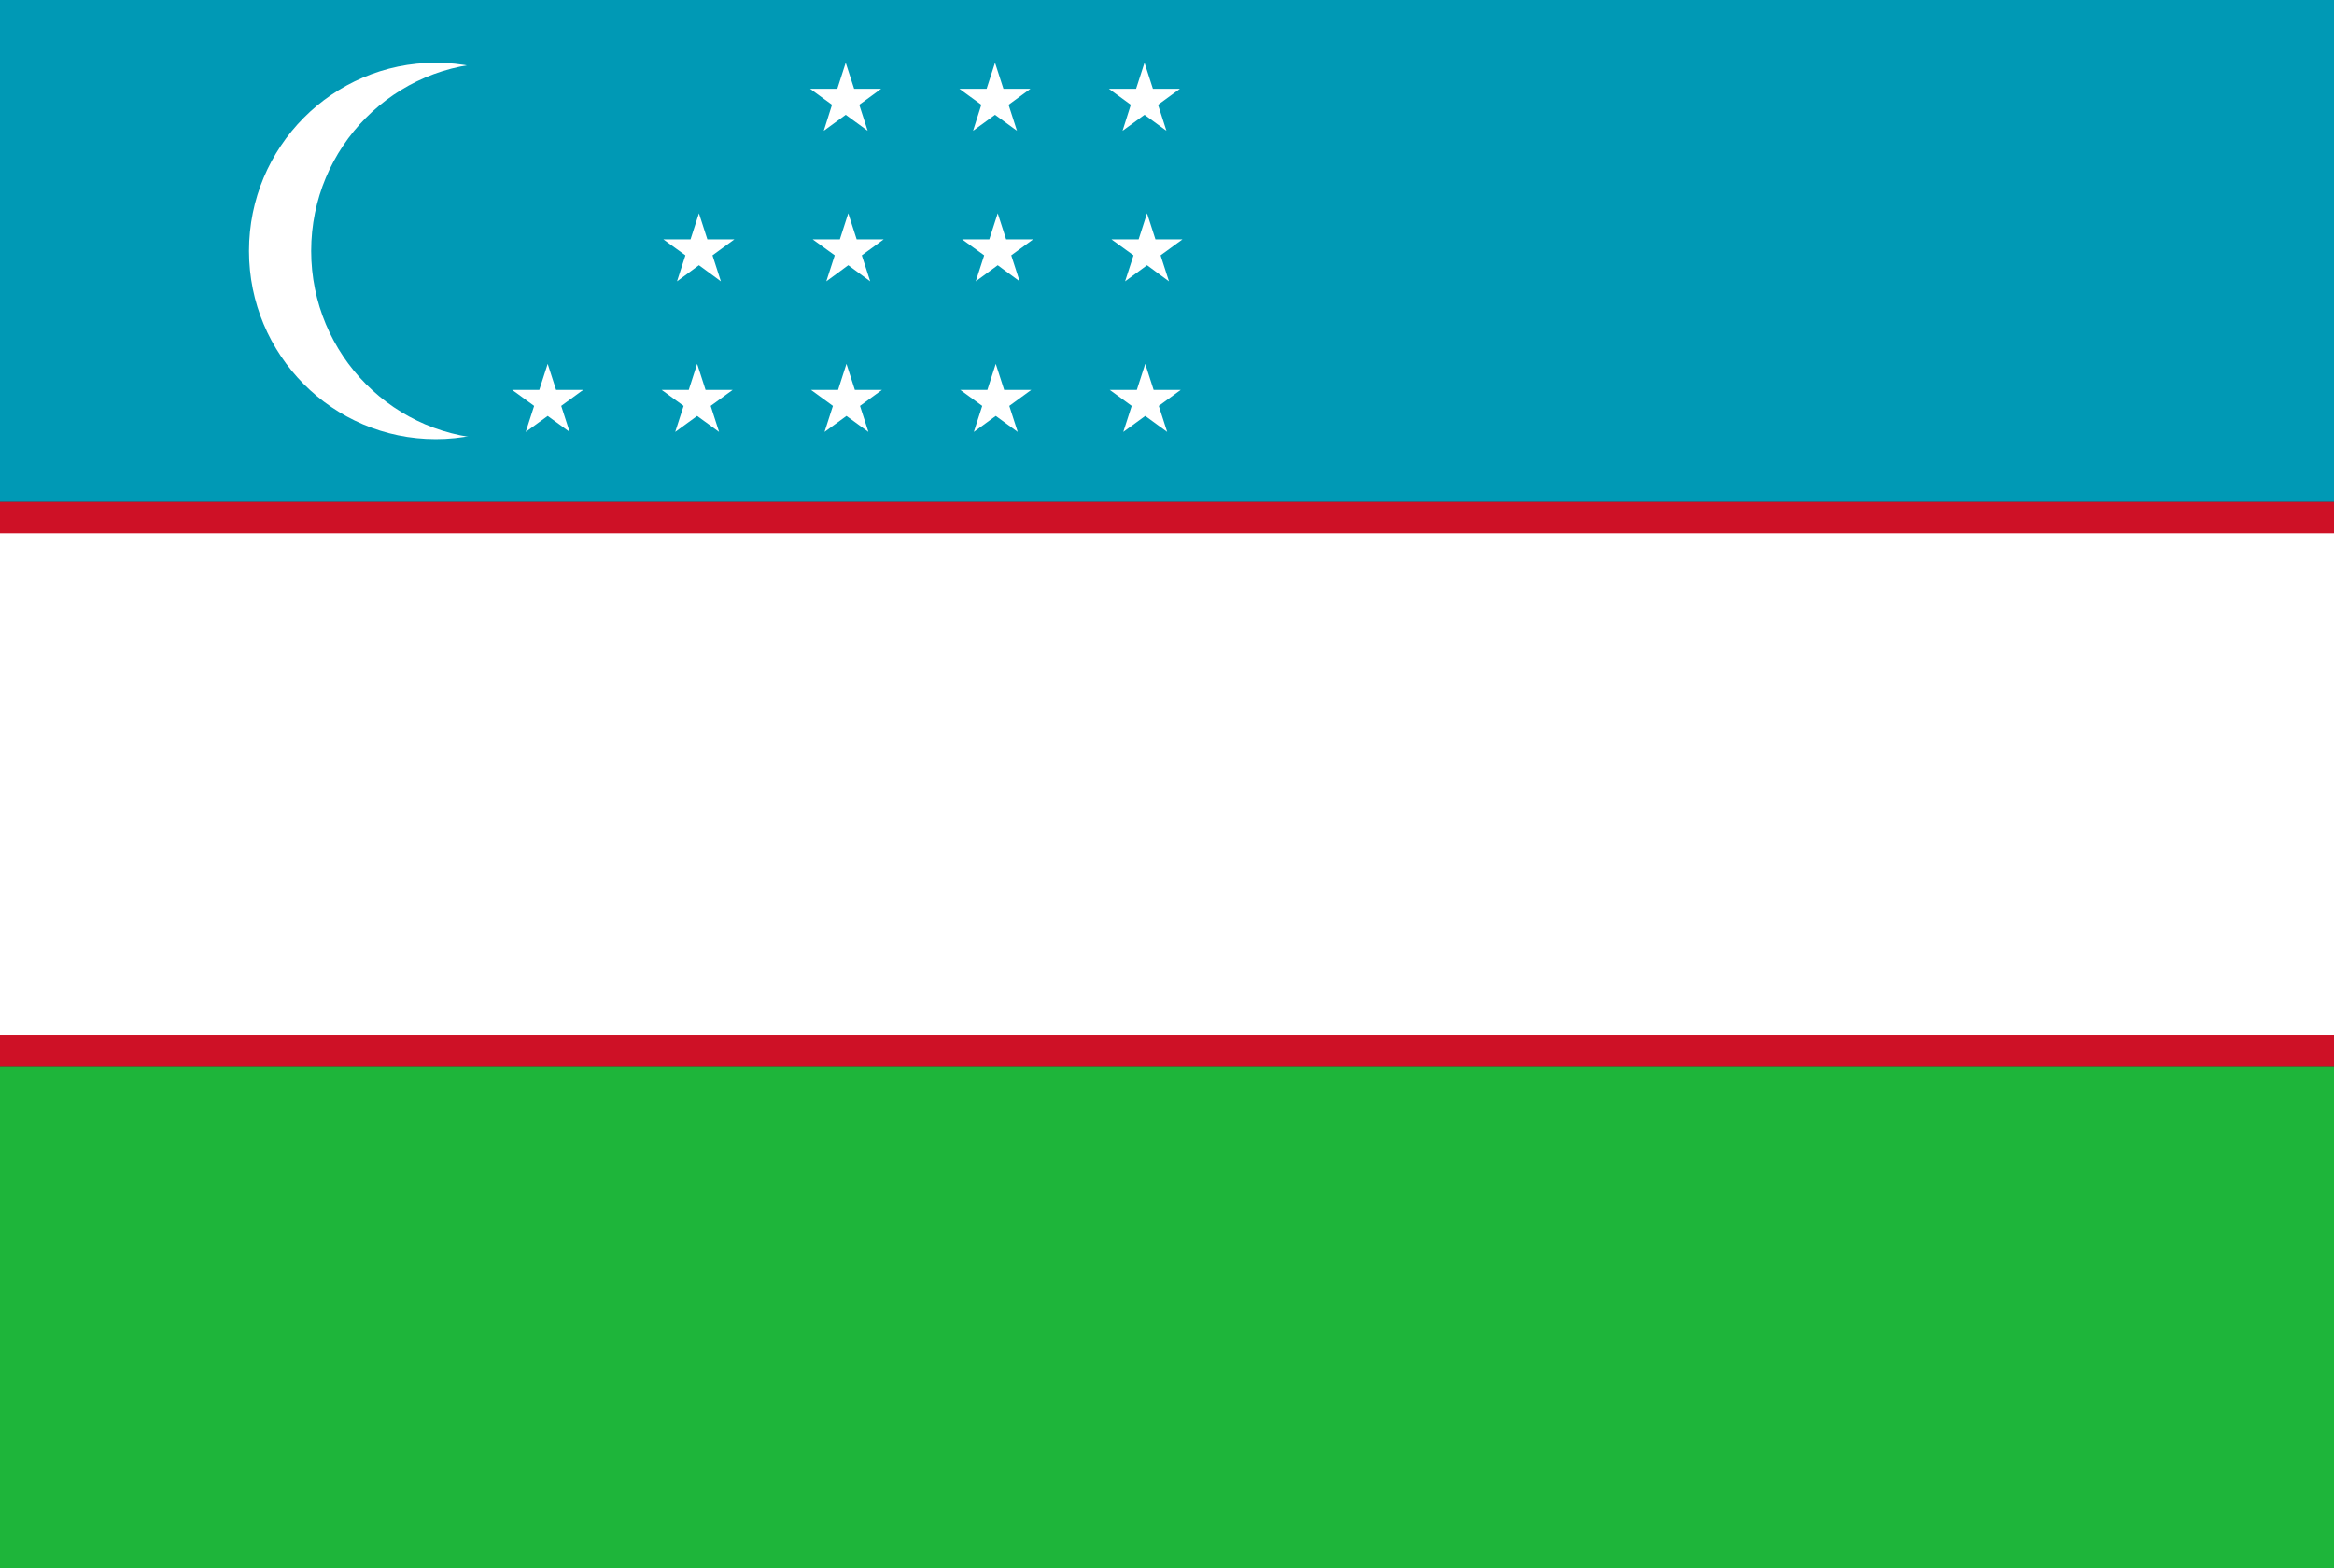 <svg width="122" height="82" viewBox="0 0 122 82" fill="none" xmlns="http://www.w3.org/2000/svg">
<rect x="0" y="0" width="122" height="82" fill="#333333" stroke="none"/>
<g id="img" clip-path="url(#clip0_414_35466)">
<path id="Vector" d="M122 0H0V26.24H122V0Z" fill="#0099B5"/>
<path id="Vector_2" d="M122 26.24H0V55.76H122V26.24Z" fill="#CE1126"/>
<path id="Vector_3" d="M122 27.88H0V54.12H122V27.88Z" fill="white"/>
<path id="Vector_4" d="M122 55.76H0V82H122V55.76Z" fill="#1EB53A"/>
<path id="Vector_5" d="M22.776 22.96C28.166 22.96 32.536 18.555 32.536 13.12C32.536 7.686 28.166 3.28 22.776 3.28C17.385 3.28 13.016 7.686 13.016 13.12C13.016 18.555 17.385 22.96 22.776 22.96Z" fill="white"/>
<path id="Vector_6" d="M26.026 22.96C31.416 22.96 35.786 18.555 35.786 13.12C35.786 7.686 31.416 3.28 26.026 3.28C20.635 3.28 16.266 7.686 16.266 13.12C16.266 18.555 20.635 22.96 26.026 22.96Z" fill="#0099B5"/>
<path id="Vector_7" d="M42.344 4.641L43.49 5.478L43.059 6.839L44.206 6.003L45.353 6.839L44.914 5.478L46.061 4.641H44.645L44.206 3.28L43.767 4.641H42.344Z" fill="white"/>
<path id="Vector_8" d="M50.148 4.641L51.295 5.478L50.864 6.839L52.011 6.003L53.158 6.839L52.719 5.478L53.865 4.641H52.45L52.011 3.28L51.572 4.641H50.148Z" fill="white"/>
<path id="Vector_9" d="M57.961 4.641L59.108 5.478L58.677 6.839L59.824 6.003L60.97 6.839L60.531 5.478L61.678 4.641H60.263L59.824 3.28L59.384 4.641H57.961Z" fill="white"/>
<path id="Vector_10" d="M42.477 12.514L43.632 13.35L43.192 14.711L44.339 13.867L45.486 14.711L45.047 13.35L46.194 12.514H44.778L44.339 11.152L43.9 12.514H42.477Z" fill="white"/>
<path id="Vector_11" d="M50.289 12.514L51.444 13.35L51.005 14.711L52.152 13.867L53.298 14.711L52.859 13.35L54.006 12.514H52.591L52.152 11.152L51.712 12.514H50.289Z" fill="white"/>
<path id="Vector_12" d="M58.094 12.514L59.249 13.35L58.809 14.711L59.956 13.867L61.103 14.711L60.664 13.35L61.811 12.514H60.395L59.956 11.152L59.517 12.514H58.094Z" fill="white"/>
<path id="Vector_13" d="M34.672 12.514L35.827 13.35L35.388 14.711L36.534 13.867L37.681 14.711L37.242 13.35L38.389 12.514H36.974L36.534 11.152L36.095 12.514H34.672Z" fill="white"/>
<path id="Vector_14" d="M42.391 20.386L43.537 21.222L43.098 22.583L44.245 21.747L45.392 22.583L44.953 21.222L46.099 20.386H44.684L44.245 19.024L43.806 20.386H42.391Z" fill="white"/>
<path id="Vector_15" d="M50.195 20.386L51.342 21.222L50.903 22.583L52.05 21.747L53.197 22.583L52.757 21.222L53.904 20.386H52.489L52.05 19.024L51.611 20.386H50.195Z" fill="white"/>
<path id="Vector_16" d="M58.008 20.386L59.155 21.222L58.715 22.583L59.862 21.747L61.009 22.583L60.57 21.222L61.717 20.386H60.301L59.862 19.024L59.423 20.386H58.008Z" fill="white"/>
<path id="Vector_17" d="M34.586 20.386L35.733 21.222L35.294 22.583L36.44 21.747L37.587 22.583L37.148 21.222L38.295 20.386H36.88L36.44 19.024L36.001 20.386H34.586Z" fill="white"/>
<path id="Vector_18" d="M26.773 20.386L27.92 21.222L27.481 22.583L28.628 21.747L29.775 22.583L29.335 21.222L30.482 20.386H29.067L28.628 19.024L28.189 20.386H26.773Z" fill="white"/>
</g>
<defs>
<clipPath id="clip0_414_35466">
<rect width="122" height="82" fill="white"/>
</clipPath>
</defs>
</svg>
